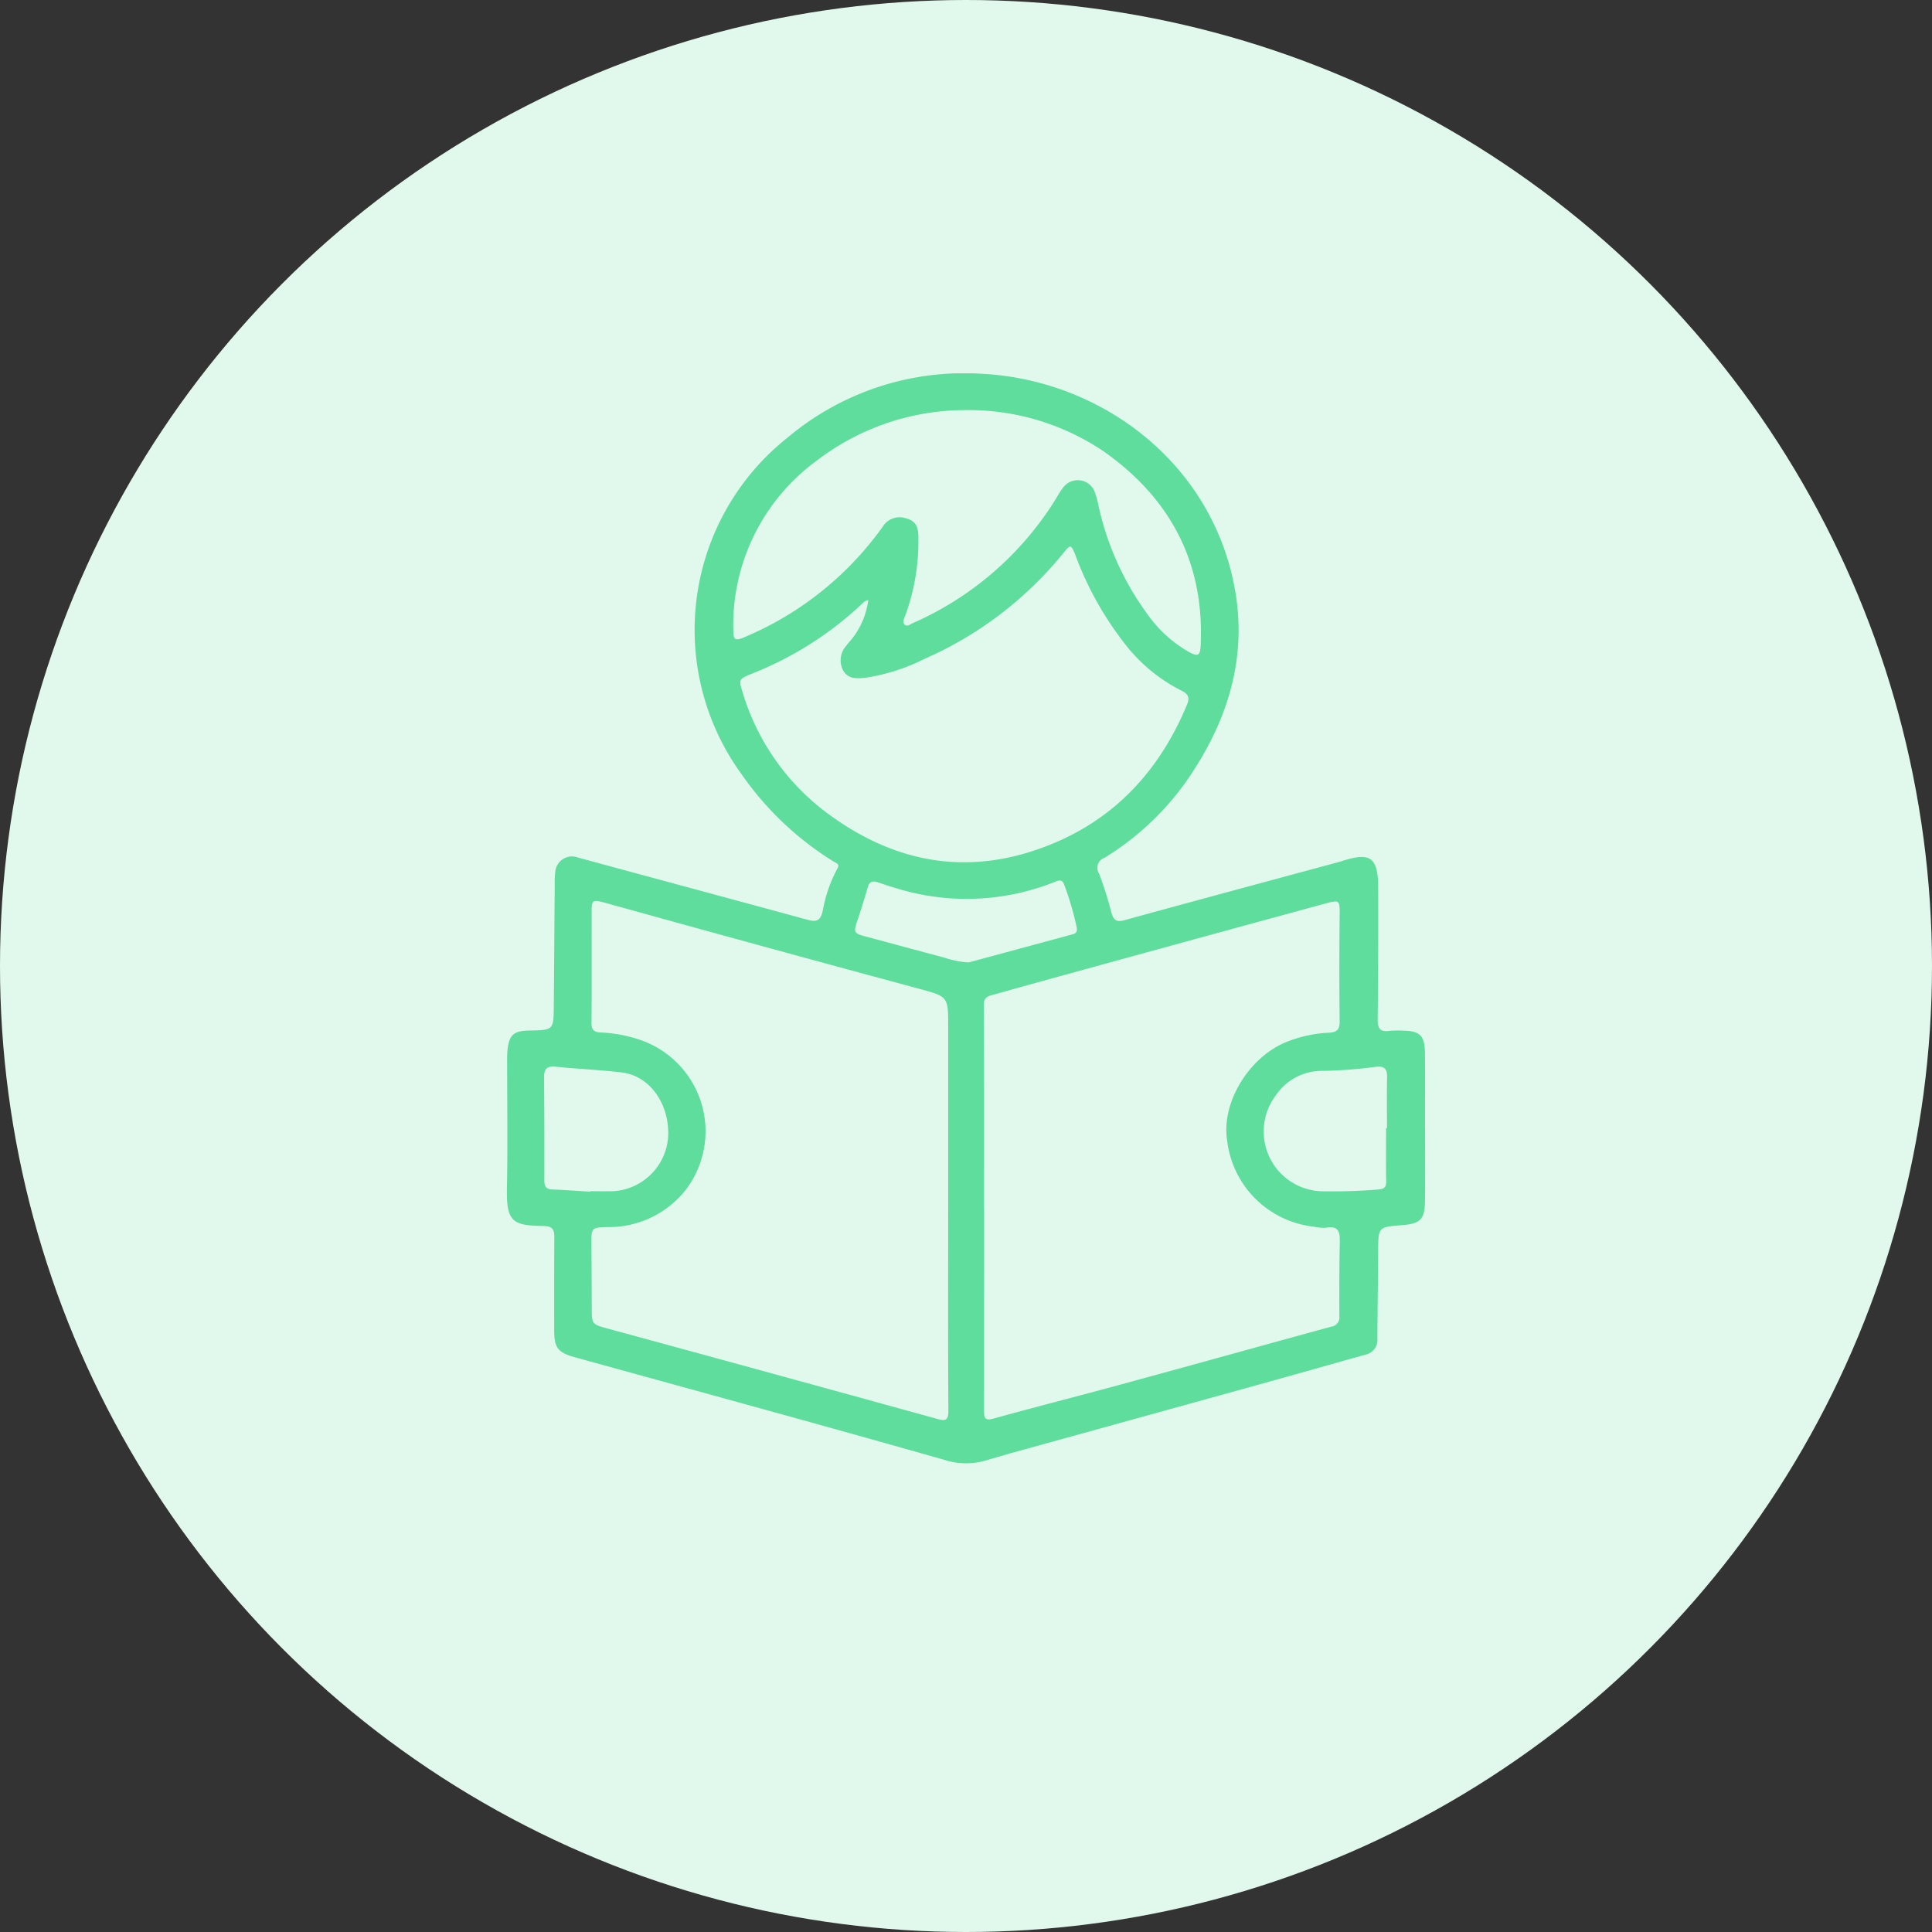 <svg xmlns="http://www.w3.org/2000/svg" xmlns:xlink="http://www.w3.org/1999/xlink" width="168" height="168" viewBox="0 0 168 168">
  <rect x="0" y="0" width="168" height="168" fill="#333333" stroke="none"/>
  <defs>
    <clipPath id="clip-path">
      <rect id="Rectangle_919" data-name="Rectangle 919" width="79.848" height="94.784" fill="#5fdd9d"/>
    </clipPath>
  </defs>
  <g id="Group_1625" data-name="Group 1625" transform="translate(-149 -2488)">
    <circle id="Ellipse_31" data-name="Ellipse 31" cx="84" cy="84" r="84" transform="translate(149 2488)" fill="#e1f9ed"/>
    <g id="Group_805" data-name="Group 805" transform="translate(193.078 2520.464)">
      <g id="Group_804" data-name="Group 804" clip-path="url(#clip-path)">
        <path id="Path_164" data-name="Path 164" d="M79.841,65.586c0,2.122.019,4.243-.006,6.365-.02,1.615-.4,2-1.984,2.12-2.091.163-2.079.163-2.089,2.271-.012,2.528-.055,5.056-.067,7.584a1.3,1.3,0,0,1-1.034,1.406c-2.959.826-5.913,1.669-8.873,2.491Q55.1,90.786,44.415,93.736q-1.424.395-2.84.822a6.2,6.2,0,0,1-3.595-.095Q30.746,92.411,23.5,90.409c-5.866-1.626-11.739-3.231-17.606-4.855-1.48-.41-1.782-.835-1.781-2.345,0-2.7-.006-5.405.01-8.108,0-.66-.168-.942-.928-.955C.565,74.1-.058,73.845,0,70.9c.079-3.69.018-7.382.02-11.073a8.891,8.891,0,0,1,.028-.958c.145-1.347.543-1.7,1.9-1.723C4.05,57.11,4.057,57.11,4.077,55c.032-3.545.053-7.09.083-10.635a7.184,7.184,0,0,1,.048-1.044,1.46,1.46,0,0,1,1.975-1.215c6.658,1.81,13.322,3.6,19.978,5.414.768.21,1.1.082,1.3-.768a12.3,12.3,0,0,1,1.272-3.683c.25-.413-.1-.479-.339-.625a27.072,27.072,0,0,1-7.972-7.56A21.338,21.338,0,0,1,24.356,5.629,23.836,23.836,0,0,1,41.215.033C51.767.548,61.429,7.887,63.332,18.928c.957,5.552-.478,10.655-3.458,15.355a24.174,24.174,0,0,1-7.911,7.847.92.92,0,0,0-.461,1.382,32.278,32.278,0,0,1,1.069,3.4c.171.583.4.84,1.1.647,6.288-1.73,12.588-3.42,18.884-5.123.028-.008.054-.023.081-.032,2.456-.792,3.119-.322,3.129,2.321q.021,5.71-.044,11.421c-.011.786.178,1.144,1.009,1.032a8.021,8.021,0,0,1,1.219-.02c1.429.027,1.862.436,1.88,1.889.026,2.18.006,4.36.006,6.539M38.373,72.758V56.805c0-2.636-.008-2.608-2.6-3.308q-9.152-2.468-18.291-4.985c-3.02-.826-6.034-1.669-9.053-2.5-.97-.266-1.061-.183-1.06.793,0,3.225.018,6.45-.013,9.675-.006.625.226.813.8.836a12.206,12.206,0,0,1,3.165.559,8.4,8.4,0,0,1,4.177,13.2,8.524,8.524,0,0,1-6.7,3.165c-1.434.024-1.457.065-1.449,1.393.011,1.86.028,3.719.03,5.579,0,1.476-.006,1.472,1.432,1.864q5.411,1.473,10.82,2.952,8.889,2.435,17.774,4.886c.72.2.992.161.986-.723-.04-5.811-.021-11.623-.018-17.434m3.121-.166H41.5q0,8.806-.007,17.613c0,.614.055.9.823.686,3.688-1.022,7.4-1.961,11.091-2.968,6.1-1.662,12.182-3.358,18.276-5.024a.813.813,0,0,0,.706-.912c-.01-2.15-.01-4.3.036-6.451.019-.86-.1-1.434-1.173-1.239a3.79,3.79,0,0,1-1.038-.086,8.533,8.533,0,0,1-7.592-7.567c-.479-3.17,1.8-7.025,4.984-8.426a11.178,11.178,0,0,1,3.886-.88c.715-.041.927-.289.919-1-.034-3.051-.029-6.1,0-9.154.011-1.386.036-1.425-1.321-1.056Q60.014,49.142,48.946,52.19q-3.395.932-6.785,1.883c-.4.112-.688.249-.686.818.03,5.9.018,11.8.018,17.7M31.425,19.711a1.777,1.777,0,0,0-.371.167,29.967,29.967,0,0,1-9.764,6.245c-1.124.462-1.147.483-.788,1.632a20.359,20.359,0,0,0,7.662,10.713c5.295,3.826,11.111,5.106,17.388,3.123,6.535-2.065,10.99-6.492,13.6-12.813.279-.673-.014-.959-.549-1.214a14.484,14.484,0,0,1-4.53-3.618,28.684,28.684,0,0,1-4.666-8.212c-.36-.85-.394-.864-.973-.159A32.205,32.205,0,0,1,36.3,24.839a16.894,16.894,0,0,1-5.2,1.641c-.7.062-1.41.116-1.85-.622a1.881,1.881,0,0,1,.273-2.184c.18-.262.416-.486.6-.742a6.777,6.777,0,0,0,1.3-3.22M39.689,3.2A21.209,21.209,0,0,0,27.006,7.548a17.707,17.707,0,0,0-7.313,14.965c.009.629.2.739.792.5a28.141,28.141,0,0,0,12.193-9.674,1.726,1.726,0,0,1,2.114-.7c.858.241.987.858.988,1.615a18.658,18.658,0,0,1-1.149,6.833c-.091.236-.255.523-.061.74.227.255.482,0,.705-.1a27.66,27.66,0,0,0,12.263-10.5c.273-.411.491-.863.8-1.247a1.578,1.578,0,0,1,2.822.457,7.686,7.686,0,0,1,.27,1.007,24.94,24.94,0,0,0,4.246,9.465,11.2,11.2,0,0,0,3.637,3.323c.773.42.97.326,1.012-.54.352-7.244-2.657-12.866-8.492-16.947A21.034,21.034,0,0,0,39.689,3.2M7.254,71.159c0-.013,0-.025,0-.039.638,0,1.276.013,1.914,0a5.083,5.083,0,0,0,4.855-4.768c.121-2.847-1.614-5.28-4.058-5.564-1.9-.221-3.815-.3-5.718-.494-.782-.081-1.025.207-1.018.95q.043,4.484.026,8.967c0,.513.181.736.7.757,1.1.046,2.2.126,3.3.192m69.2-5.525h.074c0-1.481-.022-2.963.009-4.443.015-.73-.258-.968-.984-.89a38.642,38.642,0,0,1-4.6.353,4.821,4.821,0,0,0-4.075,2.112,5.2,5.2,0,0,0,3.922,8.356,47.563,47.563,0,0,0,4.958-.152c.515-.046.712-.183.7-.717-.028-1.539-.01-3.078-.01-4.617M40.024,51.213a.68.68,0,0,0,.173,0q4.525-1.221,9.049-2.448c.334-.091.351-.357.293-.628a25.331,25.331,0,0,0-1.077-3.665c-.135-.361-.3-.455-.719-.289a20.68,20.68,0,0,1-13.7.649c-.613-.175-1.216-.38-1.82-.58-.442-.147-.705-.037-.843.442q-.432,1.5-.932,2.984c-.307.9-.255,1.025.663,1.27,2.293.612,4.582,1.239,6.877,1.843a8.019,8.019,0,0,0,2.033.424" transform="translate(0 0)" fill="#5fdd9d"/>
      </g>
    </g>
  </g>
</svg>
